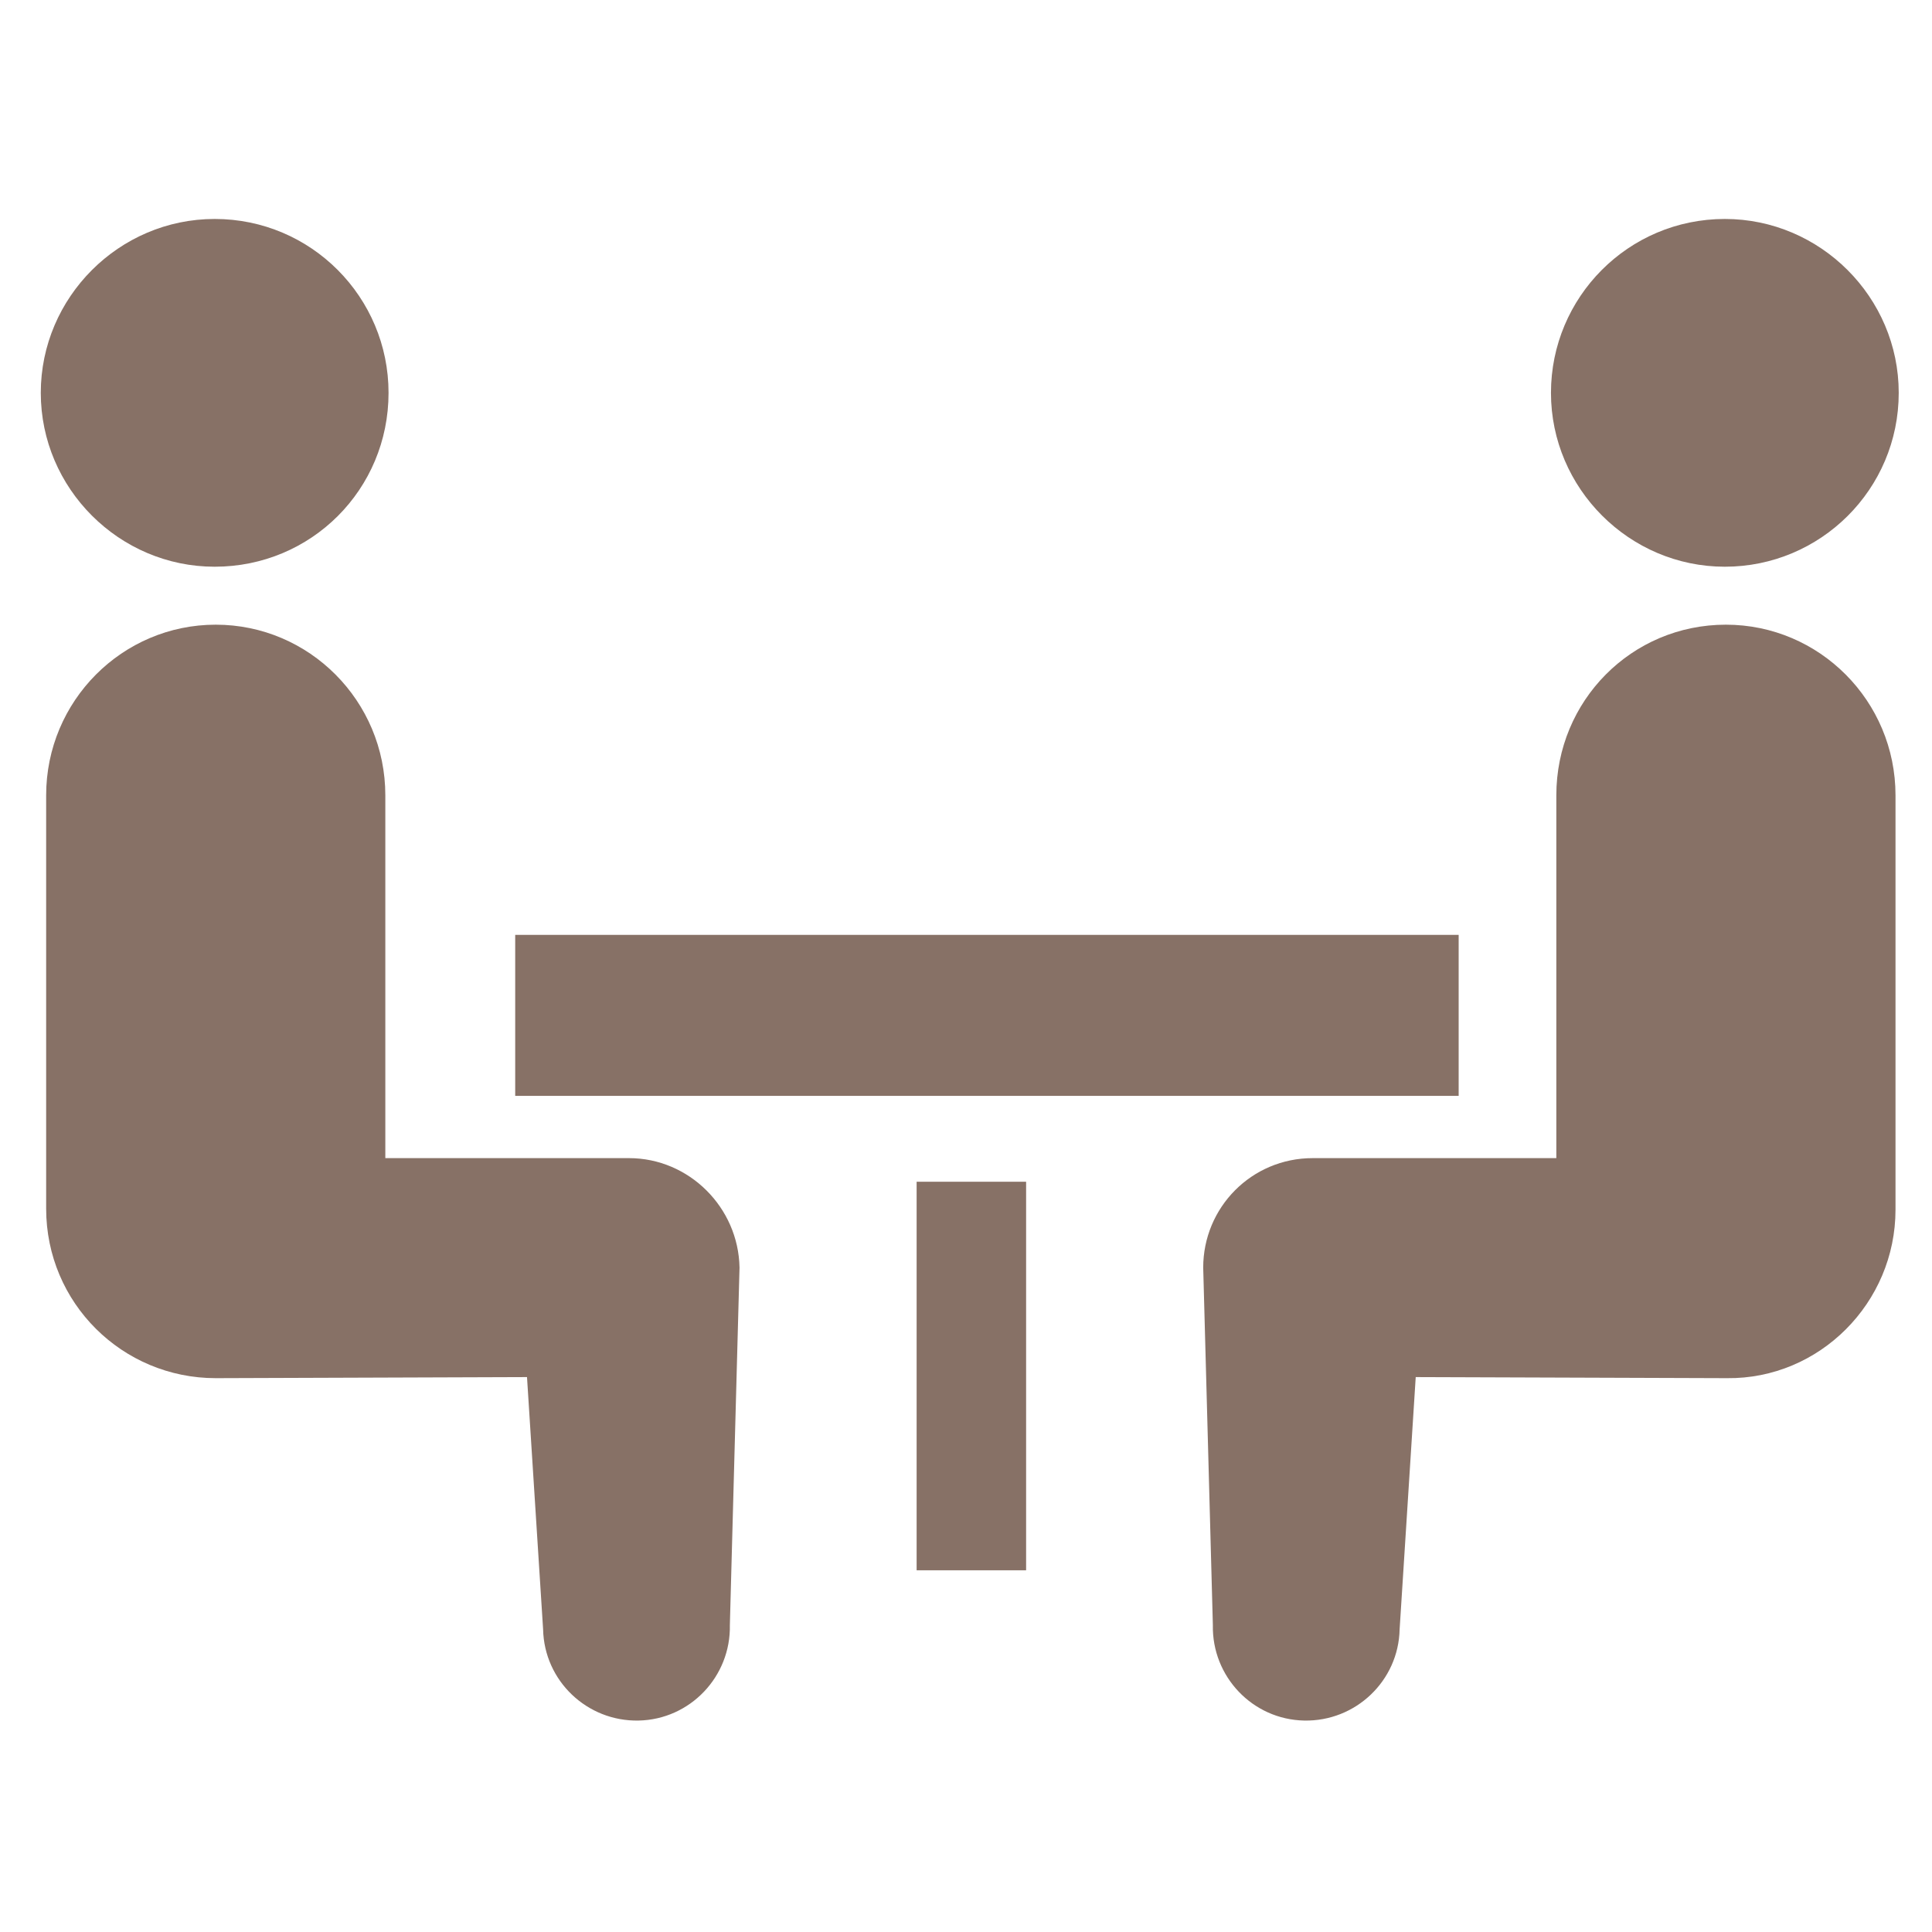 <?xml version="1.0" encoding="utf-8"?>
<!-- Generator: Adobe Illustrator 24.0.3, SVG Export Plug-In . SVG Version: 6.00 Build 0)  -->
<svg version="1.1" id="医療相談" xmlns="http://www.w3.org/2000/svg" xmlns:xlink="http://www.w3.org/1999/xlink" x="0px"
	 y="0px" viewBox="0 0 180 180" style="enable-background:new 0 0 180 180;" xml:space="preserve">
<style type="text/css">
	.st0{fill:#877166;}
</style>
<g>
	<path class="st0" d="M20,52.8c9,0,16.2-7.2,16.2-16.2c0-8.9-7.2-16.2-16.2-16.2c-8.9,0-16.2,7.3-16.2,16.2
		C3.8,45.5,11.1,52.8,20,52.8z"/>
	<path class="st0" d="M58.6,107.9H35.9V74.1c0-8.8-7.1-15.9-15.8-15.9c-8.7,0-15.8,7.1-15.8,15.9v38.5c0,8.8,7.1,15.8,15.8,15.8
		c1.2,0,29-0.1,29-0.1l1.5,23.5c0.1,4.8,4.1,8.6,8.9,8.5c4.8-0.1,8.6-4.1,8.5-8.9l0.9-33.3C68.8,112.5,64.2,107.9,58.6,107.9z"/>
	<path class="st0" d="M160.7,52.8c8.9,0,16.2-7.2,16.2-16.2c0-8.9-7.3-16.2-16.2-16.2c-9,0-16.2,7.3-16.2,16.2
		C144.5,45.5,151.8,52.8,160.7,52.8z"/>
	<path class="st0" d="M176.6,112.7V74.1c0-8.8-7.1-15.9-15.8-15.9c-8.8,0-15.8,7.1-15.8,15.9v33.8h-22.7c-5.7,0-10.2,4.6-10.2,10.2
		l0.9,33.3c-0.1,4.8,3.7,8.8,8.5,8.9c4.8,0.1,8.8-3.7,8.9-8.5l1.5-23.5c0,0,27.8,0.1,29,0.1C169.5,128.5,176.6,121.4,176.6,112.7z"
		/>
	<rect x="48" y="87.1" class="st0" width="87.9" height="15"/>
	<rect x="85.4" y="110.1" class="st0" width="10.2" height="36.2"/>
</g>
</svg>
